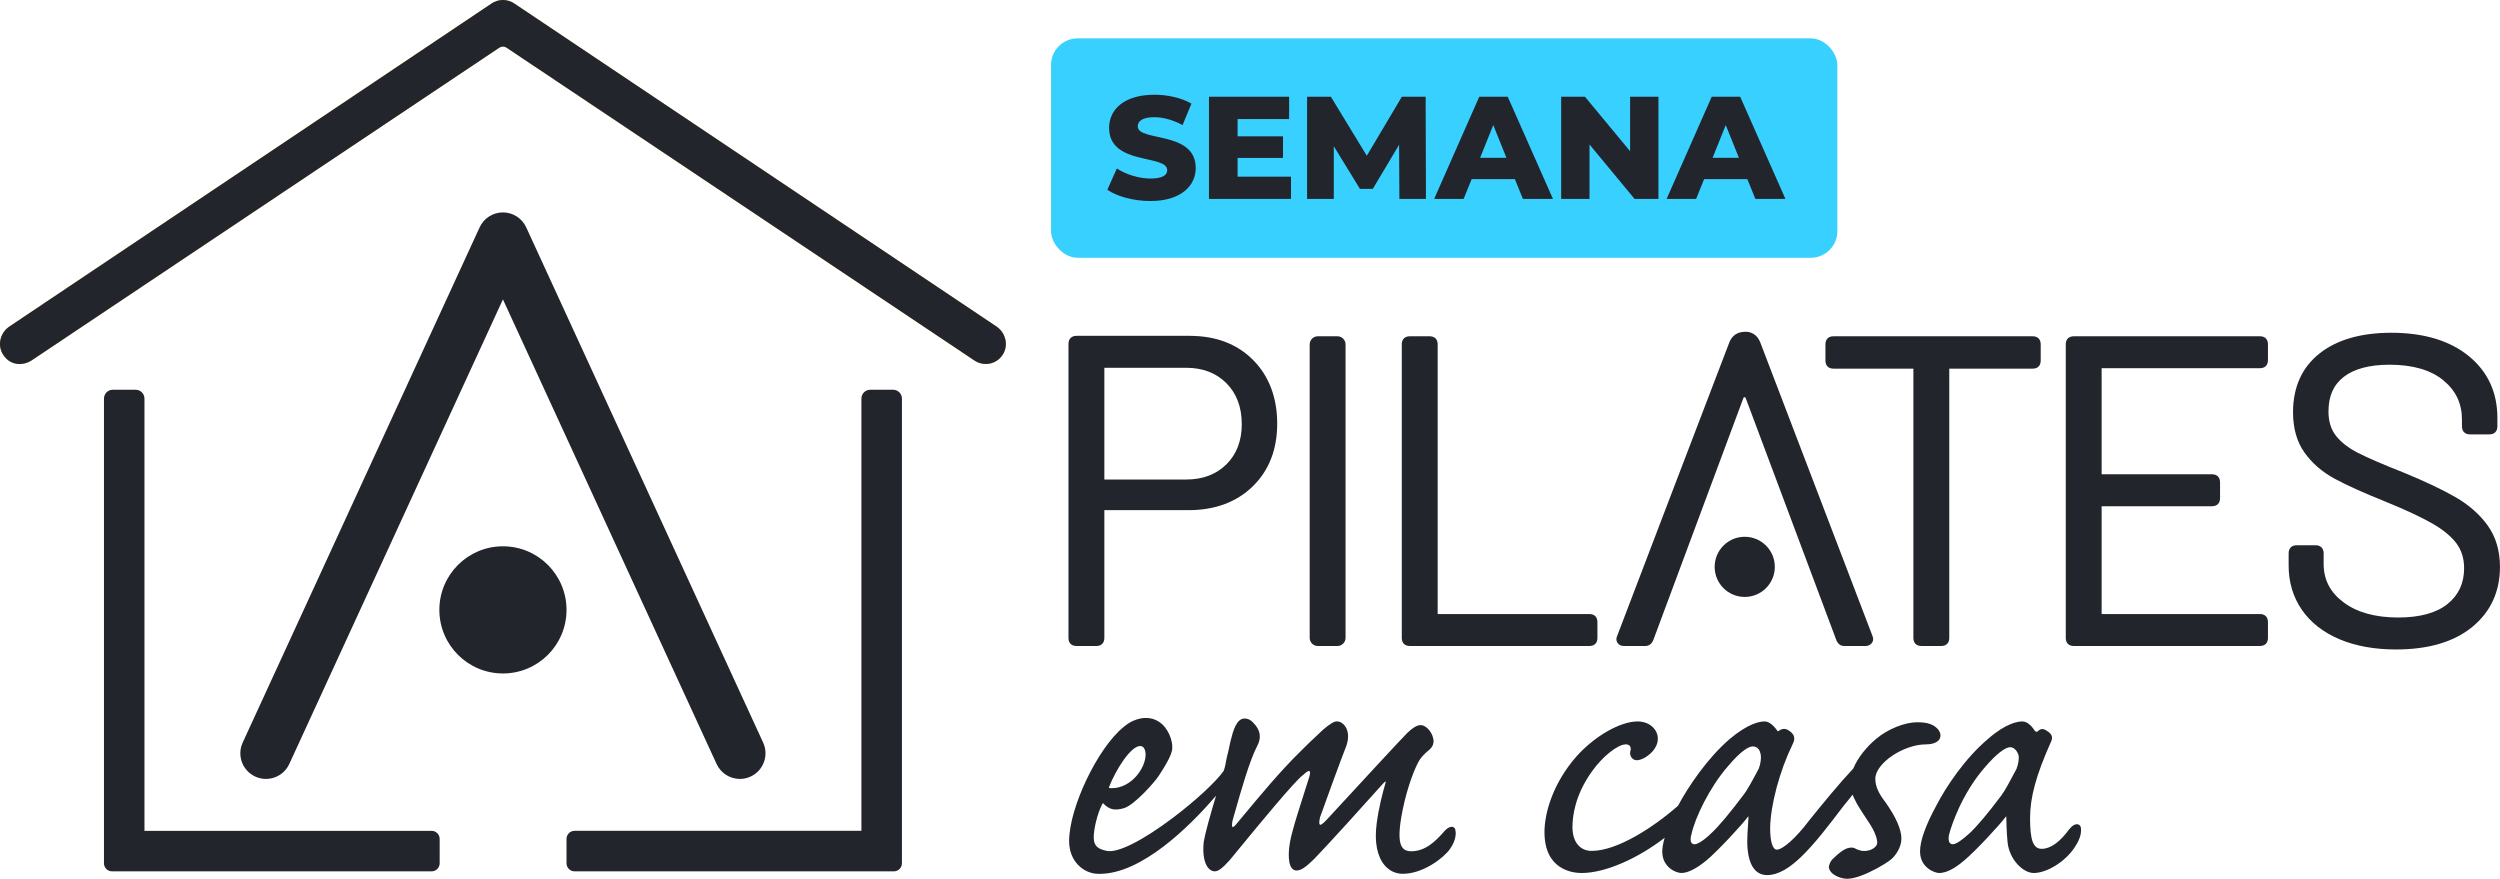 <svg xmlns="http://www.w3.org/2000/svg" id="Camada_2" data-name="Camada 2" viewBox="0 0 1249.96 439.37"><defs><style>      .cls-1 {        fill: #23252d;      }      .cls-2 {        fill: #38d1ff;      }      .cls-3 {        fill: #f4b434;      }    </style></defs><g id="Layer_3" data-name="Layer 3"><g><path class="cls-3" d="M486.97,180.1L253.38,23.92c-1.15-.82-2.7-.82-3.85,0L15.94,180.1c-4.61,3.28-11.02,2.15-14.23-2.54-3.15-4.6-1.78-10.93,2.77-14.16L245.58,1.87c3.51-2.5,8.22-2.5,11.73,0l241.13,161.54c4.44,3.16,5.86,9.29,2.92,13.88-4.17,6.52-11.23,5.07-14.4,2.81Z"></path><path class="cls-1" d="M15.95,180.1L249.54,23.92c1.15-.82,2.7-.82,3.85,0l233.59,156.18c4.61,3.28,11.02,2.15,14.23-2.54,3.15-4.6,1.78-10.93-2.77-14.16L257.33,1.87c-3.51-2.5-8.22-2.5-11.73,0L4.46,163.41c-4.44,3.16-5.86,9.29-2.92,13.88,4.17,6.52,11.23,5.07,14.4,2.81Z"></path><circle class="cls-1" cx="251.46" cy="304.93" r="31.79"></circle><path class="cls-1" d="M369.94,389.45c-4.85,0-9.49-2.77-11.65-7.46l-106.83-232.3-106.83,232.3c-2.96,6.43-10.57,9.24-17,6.29-6.43-2.96-9.25-10.57-6.29-17L239.81,113.66c2.09-4.55,6.64-7.46,11.64-7.46s9.55,2.91,11.64,7.46l118.47,257.62c2.96,6.43.14,14.04-6.29,17-1.73.8-3.55,1.18-5.35,1.18Z"></path><g><path class="cls-1" d="M72.23,415.4v-216.11c0-2.45-1.98-4.43-4.43-4.43h-11.39c-2.45,0-4.43,1.98-4.43,4.43v232.34c0,2.23,1.81,4.03,4.03,4.03h159.78c2.23,0,4.04-1.81,4.04-4.04v-12.16c0-2.24-1.81-4.05-4.05-4.05H72.23Z"></path><path class="cls-1" d="M446.51,194.86h-11.39c-2.45,0-4.43,1.98-4.43,4.43v216.11h-143.4c-2.23,0-4.04,1.81-4.04,4.04v12.18c0,2.23,1.81,4.04,4.04,4.04h159.63c2.23,0,4.03-1.81,4.03-4.03v-232.34c0-2.45-1.98-4.43-4.43-4.43Z"></path></g><g><path class="cls-1" d="M594.89,167.91h-56.6c-2.59,0-4.07,1.48-4.07,4.07v146.94c0,2.59,1.48,4.07,4.07,4.07h9.8c2.59,0,4.07-1.48,4.07-4.07v-63.85h42.08c13.19,0,23.99-4,32.1-11.89,8.12-7.9,12.24-18.45,12.24-31.36s-4.04-23.74-12-31.78c-7.97-8.04-18.63-12.12-31.68-12.12ZM620.87,212.03c0,8.32-2.59,15.09-7.69,20.13-5.1,5.04-11.84,7.59-20.03,7.59h-40.99v-55.86h40.99c8.18,0,14.92,2.59,20.02,7.69,5.1,5.11,7.69,11.99,7.69,20.46Z"></path><path class="cls-1" d="M658.89,168.13h9.8c2.24,0,4.07,1.82,4.07,4.07v146.72c0,2.24-1.82,4.07-4.07,4.07h-9.8c-2.24,0-4.07-1.82-4.07-4.07v-146.72c0-2.24,1.82-4.07,4.07-4.07Z"></path><path class="cls-1" d="M794.63,307.01h-75.82v-134.81c0-2.59-1.48-4.07-4.07-4.07h-9.8c-2.59,0-4.07,1.48-4.07,4.07v146.72c0,2.59,1.48,4.07,4.07,4.07h89.68c2.59,0,4.07-1.48,4.07-4.07v-7.84c0-2.59-1.48-4.07-4.07-4.07Z"></path><path class="cls-1" d="M1016.24,168.13h-99.48c-2.59,0-4.07,1.48-4.07,4.07v8.05c0,2.59,1.48,4.07,4.07,4.07h39.9v134.6c0,2.59,1.48,4.07,4.07,4.07h9.8c2.59,0,4.07-1.48,4.07-4.07v-134.6h41.65c2.59,0,4.07-1.48,4.07-4.07v-8.05c0-2.59-1.48-4.07-4.07-4.07Z"></path><path class="cls-1" d="M1129.87,168.13h-92.95c-2.59,0-4.07,1.48-4.07,4.07v146.72c0,2.59,1.48,4.07,4.07,4.07h92.95c2.59,0,4.07-1.48,4.07-4.07v-7.84c0-2.59-1.48-4.07-4.07-4.07h-79.09v-53.9h55.14c2.59,0,4.07-1.48,4.07-4.07v-7.84c0-2.58-1.48-4.07-4.07-4.07h-55.14v-53.03h79.09c2.59,0,4.07-1.48,4.07-4.07v-7.84c0-2.59-1.48-4.07-4.07-4.07Z"></path><path class="cls-1" d="M1243.85,262.79c-4-5.56-9.4-10.32-16.06-14.17-6.55-3.78-15.24-7.91-25.85-12.27-10.2-4.02-17.89-7.34-22.86-9.86-4.82-2.44-8.56-5.33-11.12-8.59-2.5-3.17-3.76-7.27-3.76-12.19,0-7.64,2.51-13.31,7.68-17.31,5.2-4.02,12.89-6.05,22.86-6.05,11.55,0,20.58,2.61,26.86,7.77,6.29,5.17,9.34,11.62,9.34,19.72v3.27c0,2.59,1.48,4.07,4.07,4.07h9.58c2.58,0,4.07-1.48,4.07-4.07v-4.14c0-12.81-4.84-23.24-14.39-31-9.47-7.69-22.48-11.6-38.66-11.6-15.16,0-27.25,3.5-35.93,10.39-8.76,6.96-13.2,16.85-13.2,29.38,0,8.07,1.95,14.86,5.78,20.2,3.79,5.28,8.84,9.65,15,12.99,6.03,3.27,14.6,7.13,25.48,11.49,10.2,4.17,18.13,7.88,23.58,11.03,5.34,3.09,9.35,6.42,11.92,9.9,2.51,3.4,3.78,7.54,3.78,12.32,0,7.51-2.7,13.36-8.25,17.87-5.55,4.51-13.86,6.8-24.69,6.8-11.43,0-20.62-2.55-27.34-7.59-6.7-5.02-9.95-11.32-9.95-19.25v-5.22c0-2.58-1.48-4.07-4.07-4.07h-9.36c-2.59,0-4.07,1.48-4.07,4.07v6.1c0,8.35,2.24,15.8,6.64,22.15,4.39,6.34,10.73,11.28,18.82,14.69,8.03,3.39,17.53,5.1,28.24,5.1,16.18,0,29.01-3.79,38.12-11.27,9.18-7.54,13.84-17.64,13.84-30.02,0-8.06-2.06-15.01-6.11-20.64Z"></path><path class="cls-1" d="M808.46,318.14c-.59,1.37-.26,2.58.42,3.48.68.91,1.74,1.37,3.17,1.37h10.45c2.15,0,3.43-1.13,4.23-3.25l44.96-120.79c.19-.51.91-.51,1.1,0l45.21,120.74c.81,2.17,2.09,3.31,4.24,3.31h10.45c1.02,0,1.92-.32,2.66-.95.78-.67,1.19-1.52,1.19-2.46,0-.58-.1-.95-.3-1.54,0,0-54.55-142.71-56.12-146.83s-4.83-5.34-7.19-5.34-6.33.4-8.3,5.34c-1.98,4.95-56.15,146.94-56.15,146.94Z"></path></g><circle class="cls-1" cx="872.34" cy="283.42" r="15.04"></circle><g><path class="cls-1" d="M726.39,413.46c-1.28-.38-3.15.7-4.72,2.7-4.09,4.58-9.04,9.46-16.11,9.46-1.91,0-3.28-.53-4.2-1.61-1.88-2.21-2.13-6.88-.8-15.12,1.97-11.78,5.82-22.68,8.55-27.82,1.24-2.26,2.5-3.46,3.61-4.53l.42-.41c2.09-1.64,3.38-2.81,3.63-5.28,0-4.04-3.38-8.31-6.57-8.31-1.67,0-4.01,1.39-6.58,3.91-2.7,2.65-25.87,27.76-39.71,42.77l-.7.75c-2.35,2.56-3.11,2.47-3.27,2.4-.51-.57-.36-1.6.02-3.62,1.39-4.09,10.99-30.42,13.01-35.37h0c1.52-3.91,1.39-7.63-.37-10.21-1.08-1.58-2.63-2.49-4.26-2.49-1.35,0-3.3,1.18-6.79,4.11-.94.92-1.93,1.84-3.06,2.89-2.13,1.99-4.79,4.46-8.51,8.24-9.75,9.55-19.59,21.38-29.1,32.82l-2.92,3.51c-1.03,1.26-1.61,1.34-1.7,1.29-.18-.1-.69-1.22.37-4.58.31-1.07.7-2.43,1.14-4,2.47-8.73,7.07-24.98,10.79-31.94,2.25-4.21,1.68-7.87-1.77-11.49-1.37-1.57-2.8-2.29-4.51-2.29-4.14,0-5.78,6.39-6.86,10.62-.11.44-.22.85-.33,1.29-.63,3.08-1.04,5.11-1.67,7.37-.2.8-.36,1.69-.51,2.55-.17.96-.32,1.86-.53,2.57-.19.59-.38,1.19-.57,1.8-3.75,5.32-13.99,14.86-25.26,23.36-15.27,11.52-27.64,17.74-33.11,16.63-4.18-.85-6.6-2.22-6.6-6.75,0-4,1.66-11.54,4.16-16.44.21-.51.41-.67.44-.69.01,0,.06.03.11.08,3,3.15,5.71,3.79,10.36,2.45,5.41-1.56,15.71-13.44,17.43-16.16.22-.35.47-.74.74-1.15,1.93-3.02,4.86-7.59,5.83-11.19.89-3.32-.8-9.59-4.65-13.28-4.05-3.89-8.8-3.56-11.26-3.03-2.04.45-4.83,1.34-8.28,4.26-12.95,10.51-27.18,40.34-27.18,57.01,0,10.24,7.27,16.07,14.12,16.35.38.02.76.02,1.14.02,20.85,0,44.71-23.29,58.21-39.1-2.94,9.76-5.53,19.08-6.16,23.07-.66,5.97.21,10.79,2.38,13.22.91,1.02,1.99,1.55,3.14,1.55,1.75,0,3.91-1.62,7.47-5.61.99-1.18,2.59-3.14,4.6-5.59,9.14-11.13,28.15-34.28,32.06-36.95l.09-.08c1.84-1.81,2.8-2.01,2.96-1.96.49.29.83.82-.31,4.15-.36,1.17-.95,3.02-1.66,5.23-2.15,6.72-5.39,16.87-6.34,20.76-2.35,8.22-2.52,15.61-.42,18.38.61.82,1.42,1.25,2.34,1.25,2.28,0,4.44-1.4,8.9-5.77,6.28-6.37,27.65-30.08,34.3-37.53.76-.81,1.21-1.17,1.46-1.34,0,.18-.02.46-.1.89-1.63,5.69-3.43,12.58-4.44,20.51-1.18,9.02.29,16.4,4.13,20.78,2.36,2.69,5.46,4.11,8.96,4.11,10.29,0,20.53-8.11,23.49-12.25,2.31-3.29,3.32-6.61,2.86-9.32-.12-1.32-.87-1.73-1.31-1.86ZM554.56,393.36c3.27-8.33,10.69-20.37,15.55-20.37,2.12,0,2.68,2.68,2.68,4.26,0,6.78-7.13,16.84-16.98,16.84-1.14,0-1.34-.17-1.35-.17,0,0-.04-.13.1-.55Z"></path><path class="cls-1" d="M937.62,389.42c0-7.74,14-17.25,25.4-17.25,4.38,0,7.2-1.73,7.2-4.4,0-1.87-1.35-3.74-3.7-5.12h-.02c-1.97-1.08-4.33-1.54-7.9-1.54-6.24,0-14.64,3.37-20.42,8.2-4.62,3.79-9.25,9.32-11.56,14.93-7.67,8.19-15.14,17.42-21.3,25.03l-1.11,1.38c-6.17,8.2-12.84,14.16-15.86,14.16-2.07,0-3.31-4.06-3.31-10.85.21-11.66,4.75-28.52,11.28-41.96.95-1.85,1.75-4.58-2.13-6.86-1.55-1.01-3.11-.94-4.78.23-.3.22-.54.25-.65.21-.08-.03-.14-.11-.17-.24l-.03-.14-.08-.11c-1.44-1.88-3.66-4.39-6.22-4.39s-8.38,1.15-17.48,8.82c-10.98,9.41-20.74,23.82-25.79,33.34-12.42,10.91-30.46,22.57-43.17,22.57-5.93,0-9.62-4.56-9.62-11.89,0-5.36,1.27-16.11,9.76-27.85,5.13-7.33,12.87-13.52,16.9-13.52.6,0,1.43.12,1.96.7.41.45.59,1.11.52,1.97-.65,1.8-.24,3.56,1.09,4.61,1.3,1.02,3.19.84,5.81-.56,2-1.14,6.65-4.38,6.65-9.66,0-4.19-3.8-8.52-10.15-8.52-8.68,0-21.54,7.38-30.59,17.55-11.76,13.41-15.94,28.3-15.94,37.76,0,19,14.21,20.47,18.56,20.47,11.85,0,28.02-7.22,41.55-17.62-.81,2.74-1.22,5.03-1.22,6.83,0,8.13,7.08,10.78,9.52,10.78,3.27,0,7.52-2.13,12.64-6.34,5.62-4.69,17.38-17.39,20.48-21.51.2-.23.36-.39.48-.49,0,.06,0,.13,0,.21-.07,1.3-.15,2.67-.24,4.05-.19,2.98-.39,6.07-.39,8.78.26,13.5,5.55,16.34,9.94,16.34,11.26,0,22.85-14.21,37.98-34.27,1.57-2.02,3.18-4,4.79-5.93.28.79.61,1.55.98,2.27,1.16,2.65,4.04,6.98,6.58,10.8l.84,1.26c2.39,3.63,3.88,7.35,3.88,9.72,0,1.8-2.36,3.48-4.51,3.87-2.59.58-4.34-.02-6.04-.76-1.56-1-2.92-.85-4.8-.23-1.94.84-3.89,2.3-6.48,4.84-1.66,1.39-2.12,3.04-2.34,4.33l-.02.1v.1c.5,3.83,6.11,5.75,9.11,5.75,2,0,4.84-.65,7.39-1.69,4.57-1.71,11.11-5.25,14.26-7.72,2.68-2.02,5.53-6.44,5.53-10.65,0-4.57-2.66-10.66-7.93-18.15-3.58-4.61-5.11-8.12-5.11-11.74ZM845.74,421.41c-.61-.83-.63-2.39-.05-4.23,1.72-8.21,9.06-23.43,17.94-33.7h0c7.46-8.94,11.17-10.28,12.73-10.28,2.66,0,3.62,2.16,3.95,3.96.39,2.31-.21,5.28-.99,7.21-.19.34-.54.99-1,1.85-1.68,3.18-4.81,9.09-6.93,11.64-6.3,8.43-12.16,15.41-15.71,18.68-3.93,3.85-7.03,5.58-8.35,5.58-.71,0-1.25-.24-1.59-.71Z"></path><path class="cls-1" d="M1040.46,414.08c-.11-.97-.64-1.67-1.45-1.9-1.28-.37-2.89.49-4.42,2.4-4.64,6.42-9.39,9.82-13.75,9.82s-5.84-4.46-5.84-15.39c0-10.33,2.97-21.24,10.23-37.62.93-1.83,1.63-3.95-1.9-6.03-1.77-1.24-3.18-1.12-4.57.39-.7.23-1.14.06-1.55-.6h0c-.66-1.05-3.06-4.45-6.05-4.45-2.19,0-8.27.86-17.27,8.82-11.35,9.54-21.01,23.95-25.82,33.38-5.36,9.85-8.08,17.52-8.08,22.8,0,8.2,7.42,10.78,9.52,10.78,3.53,0,7.66-2.08,12.64-6.34,5.62-4.69,17.38-17.39,20.48-21.51.2-.23.36-.39.48-.49,0,.07,0,.15,0,.24,0,2.07.19,8.09.63,12.64.87,8.71,7.75,15.46,13.09,15.46,6.84,0,16.36-6.1,20.76-13.29,2.78-4.19,3.08-7.27,2.84-9.11ZM1008.25,384.37c-.21.37-.62,1.15-1.16,2.16-1.63,3.1-4.68,8.88-6.56,11.33-6.3,8.43-12.16,15.41-15.69,18.66-3.77,3.5-6.9,5.59-8.37,5.59-.73,0-1.29-.25-1.66-.76-.72-.99-.72-2.92,0-5.17.87-3.07,5.82-19.09,17.74-32.72h0c5.4-6.27,9.96-9.87,12.52-9.87,2.38,0,3.84,2.71,4.17,3.99.38,1.88-.21,4.82-1,6.78Z"></path></g><g><rect class="cls-2" x="525.51" y="19.18" width="393.13" height="109.71" rx="13.29" ry="13.29"></rect><g><path class="cls-1" d="M553.65,94.88l4.75-10.66c4.53,2.99,10.95,5.04,16.87,5.04s8.32-1.68,8.32-4.16c0-8.1-29.06-2.19-29.06-21.17,0-9.13,7.45-16.57,22.63-16.57,6.64,0,13.51,1.53,18.55,4.45l-4.45,10.73c-4.89-2.63-9.71-3.94-14.16-3.94-6.06,0-8.25,2.04-8.25,4.6,0,7.81,28.99,1.97,28.99,20.81,0,8.91-7.45,16.5-22.63,16.5-8.4,0-16.72-2.26-21.54-5.62Z"></path><path class="cls-1" d="M645.49,88.31v11.17h-41.03v-51.11h40.09v11.17h-25.77v8.62h22.71v10.81h-22.71v9.35h26.72Z"></path><path class="cls-1" d="M699.67,99.48l-.15-27.09-13.14,22.05h-6.43l-13.07-21.32v26.36h-13.36v-51.11h11.9l17.96,29.5,17.52-29.5h11.9l.15,51.11h-13.29Z"></path><path class="cls-1" d="M757.42,89.55h-21.61l-4.02,9.93h-14.75l22.56-51.11h14.24l22.63,51.11h-15.04l-4.02-9.93ZM753.18,78.89l-6.57-16.36-6.57,16.36h13.14Z"></path><path class="cls-1" d="M829.19,48.37v51.11h-11.9l-22.56-27.23v27.23h-14.17v-51.11h11.9l22.56,27.23v-27.23h14.16Z"></path><path class="cls-1" d="M873.65,89.55h-21.61l-4.02,9.93h-14.75l22.56-51.11h14.24l22.63,51.11h-15.04l-4.02-9.93ZM869.42,78.89l-6.57-16.36-6.57,16.36h13.14Z"></path></g></g></g></g></svg>